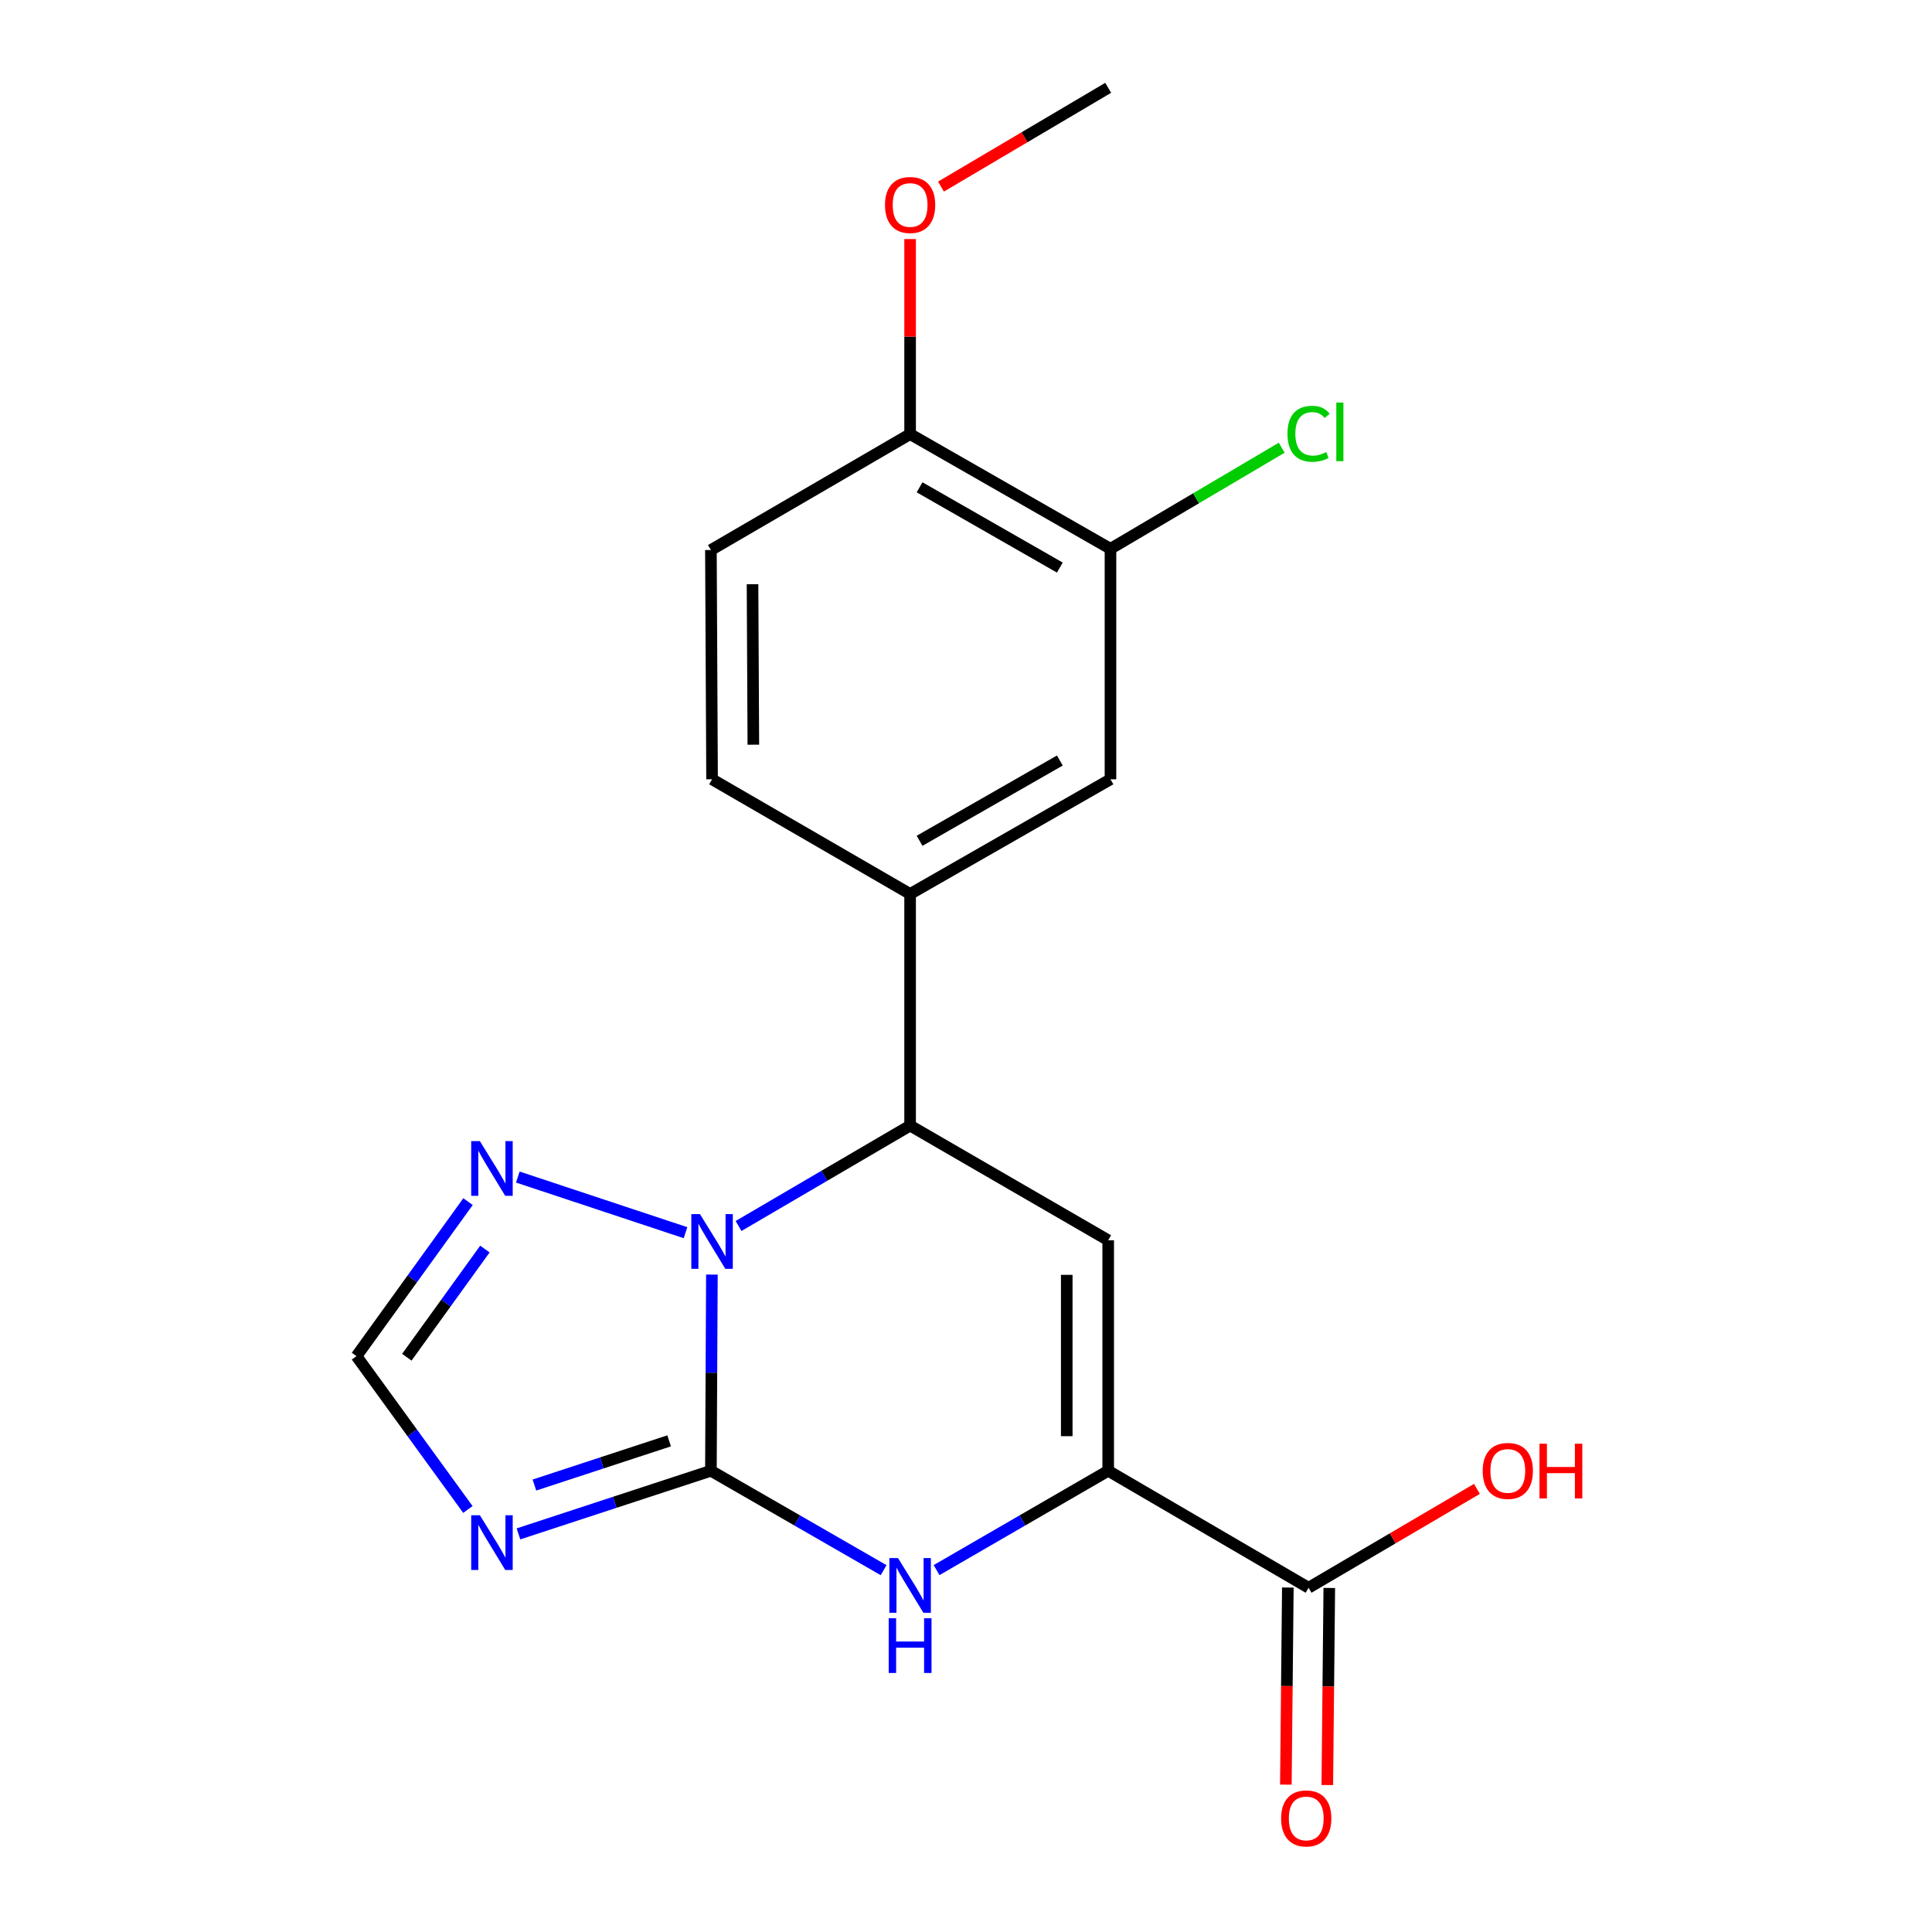 <?xml version='1.0' encoding='iso-8859-1'?>
<svg version='1.1' baseProfile='full'
              xmlns='http://www.w3.org/2000/svg'
                      xmlns:rdkit='http://www.rdkit.org/xml'
                      xmlns:xlink='http://www.w3.org/1999/xlink'
                  xml:space='preserve'
width='1000px' height='1000px' viewBox='0 0 1000 1000'>
<!-- END OF HEADER -->
<rect style='opacity:1.0;fill:#FFFFFF;stroke:none' width='1000' height='1000' x='0' y='0'> </rect>
<path class='bond-0' d='M 367.966,761.266 L 368.221,710.494' style='fill:none;fill-rule:evenodd;stroke:#000000;stroke-width:6px;stroke-linecap:butt;stroke-linejoin:miter;stroke-opacity:1' />
<path class='bond-0' d='M 368.221,710.494 L 368.476,659.722' style='fill:none;fill-rule:evenodd;stroke:#0000FF;stroke-width:6px;stroke-linecap:butt;stroke-linejoin:miter;stroke-opacity:1' />
<path class='bond-3' d='M 367.966,761.266 L 412.661,786.992' style='fill:none;fill-rule:evenodd;stroke:#000000;stroke-width:6px;stroke-linecap:butt;stroke-linejoin:miter;stroke-opacity:1' />
<path class='bond-3' d='M 412.661,786.992 L 457.355,812.719' style='fill:none;fill-rule:evenodd;stroke:#0000FF;stroke-width:6px;stroke-linecap:butt;stroke-linejoin:miter;stroke-opacity:1' />
<path class='bond-4' d='M 367.966,761.266 L 318.162,777.603' style='fill:none;fill-rule:evenodd;stroke:#000000;stroke-width:6px;stroke-linecap:butt;stroke-linejoin:miter;stroke-opacity:1' />
<path class='bond-4' d='M 318.162,777.603 L 268.358,793.941' style='fill:none;fill-rule:evenodd;stroke:#0000FF;stroke-width:6px;stroke-linecap:butt;stroke-linejoin:miter;stroke-opacity:1' />
<path class='bond-4' d='M 346.338,745.781 L 311.475,757.217' style='fill:none;fill-rule:evenodd;stroke:#000000;stroke-width:6px;stroke-linecap:butt;stroke-linejoin:miter;stroke-opacity:1' />
<path class='bond-4' d='M 311.475,757.217 L 276.612,768.654' style='fill:none;fill-rule:evenodd;stroke:#0000FF;stroke-width:6px;stroke-linecap:butt;stroke-linejoin:miter;stroke-opacity:1' />
<path class='bond-5' d='M 382.272,634.572 L 426.671,608.589' style='fill:none;fill-rule:evenodd;stroke:#0000FF;stroke-width:6px;stroke-linecap:butt;stroke-linejoin:miter;stroke-opacity:1' />
<path class='bond-5' d='M 426.671,608.589 L 471.07,582.605' style='fill:none;fill-rule:evenodd;stroke:#000000;stroke-width:6px;stroke-linecap:butt;stroke-linejoin:miter;stroke-opacity:1' />
<path class='bond-6' d='M 354.821,638.037 L 268.015,609.237' style='fill:none;fill-rule:evenodd;stroke:#0000FF;stroke-width:6px;stroke-linecap:butt;stroke-linejoin:miter;stroke-opacity:1' />
<path class='bond-1' d='M 573.601,641.964 L 573.601,761.266' style='fill:none;fill-rule:evenodd;stroke:#000000;stroke-width:6px;stroke-linecap:butt;stroke-linejoin:miter;stroke-opacity:1' />
<path class='bond-1' d='M 552.146,659.859 L 552.146,743.37' style='fill:none;fill-rule:evenodd;stroke:#000000;stroke-width:6px;stroke-linecap:butt;stroke-linejoin:miter;stroke-opacity:1' />
<path class='bond-21' d='M 573.601,641.964 L 471.07,582.605' style='fill:none;fill-rule:evenodd;stroke:#000000;stroke-width:6px;stroke-linecap:butt;stroke-linejoin:miter;stroke-opacity:1' />
<path class='bond-2' d='M 573.601,761.266 L 529.186,786.974' style='fill:none;fill-rule:evenodd;stroke:#000000;stroke-width:6px;stroke-linecap:butt;stroke-linejoin:miter;stroke-opacity:1' />
<path class='bond-2' d='M 529.186,786.974 L 484.771,812.682' style='fill:none;fill-rule:evenodd;stroke:#0000FF;stroke-width:6px;stroke-linecap:butt;stroke-linejoin:miter;stroke-opacity:1' />
<path class='bond-9' d='M 573.601,761.266 L 677.312,821.816' style='fill:none;fill-rule:evenodd;stroke:#000000;stroke-width:6px;stroke-linecap:butt;stroke-linejoin:miter;stroke-opacity:1' />
<path class='bond-8' d='M 242.18,781.3 L 213.347,741.621' style='fill:none;fill-rule:evenodd;stroke:#0000FF;stroke-width:6px;stroke-linecap:butt;stroke-linejoin:miter;stroke-opacity:1' />
<path class='bond-8' d='M 213.347,741.621 L 184.514,701.942' style='fill:none;fill-rule:evenodd;stroke:#000000;stroke-width:6px;stroke-linecap:butt;stroke-linejoin:miter;stroke-opacity:1' />
<path class='bond-7' d='M 471.07,582.605 L 471.07,462.719' style='fill:none;fill-rule:evenodd;stroke:#000000;stroke-width:6px;stroke-linecap:butt;stroke-linejoin:miter;stroke-opacity:1' />
<path class='bond-20' d='M 242.253,621.954 L 213.383,661.948' style='fill:none;fill-rule:evenodd;stroke:#0000FF;stroke-width:6px;stroke-linecap:butt;stroke-linejoin:miter;stroke-opacity:1' />
<path class='bond-20' d='M 213.383,661.948 L 184.514,701.942' style='fill:none;fill-rule:evenodd;stroke:#000000;stroke-width:6px;stroke-linecap:butt;stroke-linejoin:miter;stroke-opacity:1' />
<path class='bond-20' d='M 250.988,646.51 L 230.78,674.506' style='fill:none;fill-rule:evenodd;stroke:#0000FF;stroke-width:6px;stroke-linecap:butt;stroke-linejoin:miter;stroke-opacity:1' />
<path class='bond-20' d='M 230.78,674.506 L 210.571,702.502' style='fill:none;fill-rule:evenodd;stroke:#000000;stroke-width:6px;stroke-linecap:butt;stroke-linejoin:miter;stroke-opacity:1' />
<path class='bond-10' d='M 471.07,462.719 L 574.781,403.36' style='fill:none;fill-rule:evenodd;stroke:#000000;stroke-width:6px;stroke-linecap:butt;stroke-linejoin:miter;stroke-opacity:1' />
<path class='bond-10' d='M 475.969,435.194 L 548.567,393.643' style='fill:none;fill-rule:evenodd;stroke:#000000;stroke-width:6px;stroke-linecap:butt;stroke-linejoin:miter;stroke-opacity:1' />
<path class='bond-13' d='M 471.07,462.719 L 368.562,403.36' style='fill:none;fill-rule:evenodd;stroke:#000000;stroke-width:6px;stroke-linecap:butt;stroke-linejoin:miter;stroke-opacity:1' />
<path class='bond-14' d='M 666.585,821.708 L 666.07,872.714' style='fill:none;fill-rule:evenodd;stroke:#000000;stroke-width:6px;stroke-linecap:butt;stroke-linejoin:miter;stroke-opacity:1' />
<path class='bond-14' d='M 666.07,872.714 L 665.556,923.719' style='fill:none;fill-rule:evenodd;stroke:#FF0000;stroke-width:6px;stroke-linecap:butt;stroke-linejoin:miter;stroke-opacity:1' />
<path class='bond-14' d='M 688.039,821.925 L 687.524,872.93' style='fill:none;fill-rule:evenodd;stroke:#000000;stroke-width:6px;stroke-linecap:butt;stroke-linejoin:miter;stroke-opacity:1' />
<path class='bond-14' d='M 687.524,872.93 L 687.01,923.935' style='fill:none;fill-rule:evenodd;stroke:#FF0000;stroke-width:6px;stroke-linecap:butt;stroke-linejoin:miter;stroke-opacity:1' />
<path class='bond-17' d='M 677.312,821.816 L 720.881,796.235' style='fill:none;fill-rule:evenodd;stroke:#000000;stroke-width:6px;stroke-linecap:butt;stroke-linejoin:miter;stroke-opacity:1' />
<path class='bond-17' d='M 720.881,796.235 L 764.449,770.654' style='fill:none;fill-rule:evenodd;stroke:#FF0000;stroke-width:6px;stroke-linecap:butt;stroke-linejoin:miter;stroke-opacity:1' />
<path class='bond-11' d='M 574.781,403.36 L 574.781,284.058' style='fill:none;fill-rule:evenodd;stroke:#000000;stroke-width:6px;stroke-linecap:butt;stroke-linejoin:miter;stroke-opacity:1' />
<path class='bond-16' d='M 574.781,284.058 L 619.098,257.896' style='fill:none;fill-rule:evenodd;stroke:#000000;stroke-width:6px;stroke-linecap:butt;stroke-linejoin:miter;stroke-opacity:1' />
<path class='bond-16' d='M 619.098,257.896 L 663.415,231.735' style='fill:none;fill-rule:evenodd;stroke:#00CC00;stroke-width:6px;stroke-linecap:butt;stroke-linejoin:miter;stroke-opacity:1' />
<path class='bond-22' d='M 574.781,284.058 L 471.07,224.699' style='fill:none;fill-rule:evenodd;stroke:#000000;stroke-width:6px;stroke-linecap:butt;stroke-linejoin:miter;stroke-opacity:1' />
<path class='bond-22' d='M 548.567,293.775 L 475.969,252.224' style='fill:none;fill-rule:evenodd;stroke:#000000;stroke-width:6px;stroke-linecap:butt;stroke-linejoin:miter;stroke-opacity:1' />
<path class='bond-12' d='M 471.07,224.699 L 367.966,284.69' style='fill:none;fill-rule:evenodd;stroke:#000000;stroke-width:6px;stroke-linecap:butt;stroke-linejoin:miter;stroke-opacity:1' />
<path class='bond-18' d='M 471.07,224.699 L 471.07,174.222' style='fill:none;fill-rule:evenodd;stroke:#000000;stroke-width:6px;stroke-linecap:butt;stroke-linejoin:miter;stroke-opacity:1' />
<path class='bond-18' d='M 471.07,174.222 L 471.07,123.744' style='fill:none;fill-rule:evenodd;stroke:#FF0000;stroke-width:6px;stroke-linecap:butt;stroke-linejoin:miter;stroke-opacity:1' />
<path class='bond-15' d='M 368.562,403.36 L 367.966,284.69' style='fill:none;fill-rule:evenodd;stroke:#000000;stroke-width:6px;stroke-linecap:butt;stroke-linejoin:miter;stroke-opacity:1' />
<path class='bond-15' d='M 389.928,385.452 L 389.51,302.383' style='fill:none;fill-rule:evenodd;stroke:#000000;stroke-width:6px;stroke-linecap:butt;stroke-linejoin:miter;stroke-opacity:1' />
<path class='bond-19' d='M 487.047,96.58 L 530.324,71.017' style='fill:none;fill-rule:evenodd;stroke:#FF0000;stroke-width:6px;stroke-linecap:butt;stroke-linejoin:miter;stroke-opacity:1' />
<path class='bond-19' d='M 530.324,71.017 L 573.601,45.455' style='fill:none;fill-rule:evenodd;stroke:#000000;stroke-width:6px;stroke-linecap:butt;stroke-linejoin:miter;stroke-opacity:1' />
<path  class='atom-1' d='M 362.302 628.435
L 371.582 643.435
Q 372.502 644.915, 373.982 647.595
Q 375.462 650.275, 375.542 650.435
L 375.542 628.435
L 379.302 628.435
L 379.302 656.755
L 375.422 656.755
L 365.462 640.355
Q 364.302 638.435, 363.062 636.235
Q 361.862 634.035, 361.502 633.355
L 361.502 656.755
L 357.822 656.755
L 357.822 628.435
L 362.302 628.435
' fill='#0000FF'/>
<path  class='atom-4' d='M 464.81 806.453
L 474.09 821.453
Q 475.01 822.933, 476.49 825.613
Q 477.97 828.293, 478.05 828.453
L 478.05 806.453
L 481.81 806.453
L 481.81 834.773
L 477.93 834.773
L 467.97 818.373
Q 466.81 816.453, 465.57 814.253
Q 464.37 812.053, 464.01 811.373
L 464.01 834.773
L 460.33 834.773
L 460.33 806.453
L 464.81 806.453
' fill='#0000FF'/>
<path  class='atom-4' d='M 459.99 837.605
L 463.83 837.605
L 463.83 849.645
L 478.31 849.645
L 478.31 837.605
L 482.15 837.605
L 482.15 865.925
L 478.31 865.925
L 478.31 852.845
L 463.83 852.845
L 463.83 865.925
L 459.99 865.925
L 459.99 837.605
' fill='#0000FF'/>
<path  class='atom-5' d='M 248.376 784.282
L 257.656 799.282
Q 258.576 800.762, 260.056 803.442
Q 261.536 806.122, 261.616 806.282
L 261.616 784.282
L 265.376 784.282
L 265.376 812.602
L 261.496 812.602
L 251.536 796.202
Q 250.376 794.282, 249.136 792.082
Q 247.936 789.882, 247.576 789.202
L 247.576 812.602
L 243.896 812.602
L 243.896 784.282
L 248.376 784.282
' fill='#0000FF'/>
<path  class='atom-7' d='M 248.376 590.639
L 257.656 605.639
Q 258.576 607.119, 260.056 609.799
Q 261.536 612.479, 261.616 612.639
L 261.616 590.639
L 265.376 590.639
L 265.376 618.959
L 261.496 618.959
L 251.536 602.559
Q 250.376 600.639, 249.136 598.439
Q 247.936 596.239, 247.576 595.559
L 247.576 618.959
L 243.896 618.959
L 243.896 590.639
L 248.376 590.639
' fill='#0000FF'/>
<path  class='atom-15' d='M 663.108 941.21
Q 663.108 934.41, 666.468 930.61
Q 669.828 926.81, 676.108 926.81
Q 682.388 926.81, 685.748 930.61
Q 689.108 934.41, 689.108 941.21
Q 689.108 948.09, 685.708 952.01
Q 682.308 955.89, 676.108 955.89
Q 669.868 955.89, 666.468 952.01
Q 663.108 948.13, 663.108 941.21
M 676.108 952.69
Q 680.428 952.69, 682.748 949.81
Q 685.108 946.89, 685.108 941.21
Q 685.108 935.65, 682.748 932.85
Q 680.428 930.01, 676.108 930.01
Q 671.788 930.01, 669.428 932.81
Q 667.108 935.61, 667.108 941.21
Q 667.108 946.93, 669.428 949.81
Q 671.788 952.69, 676.108 952.69
' fill='#FF0000'/>
<path  class='atom-17' d='M 666.392 224.511
Q 666.392 217.471, 669.672 213.791
Q 672.992 210.071, 679.272 210.071
Q 685.112 210.071, 688.232 214.191
L 685.592 216.351
Q 683.312 213.351, 679.272 213.351
Q 674.992 213.351, 672.712 216.231
Q 670.472 219.071, 670.472 224.511
Q 670.472 230.111, 672.792 232.991
Q 675.152 235.871, 679.712 235.871
Q 682.832 235.871, 686.472 233.991
L 687.592 236.991
Q 686.112 237.951, 683.872 238.511
Q 681.632 239.071, 679.152 239.071
Q 672.992 239.071, 669.672 235.311
Q 666.392 231.551, 666.392 224.511
' fill='#00CC00'/>
<path  class='atom-17' d='M 691.672 208.351
L 695.352 208.351
L 695.352 238.711
L 691.672 238.711
L 691.672 208.351
' fill='#00CC00'/>
<path  class='atom-18' d='M 767.439 761.346
Q 767.439 754.546, 770.799 750.746
Q 774.159 746.946, 780.439 746.946
Q 786.719 746.946, 790.079 750.746
Q 793.439 754.546, 793.439 761.346
Q 793.439 768.226, 790.039 772.146
Q 786.639 776.026, 780.439 776.026
Q 774.199 776.026, 770.799 772.146
Q 767.439 768.266, 767.439 761.346
M 780.439 772.826
Q 784.759 772.826, 787.079 769.946
Q 789.439 767.026, 789.439 761.346
Q 789.439 755.786, 787.079 752.986
Q 784.759 750.146, 780.439 750.146
Q 776.119 750.146, 773.759 752.946
Q 771.439 755.746, 771.439 761.346
Q 771.439 767.066, 773.759 769.946
Q 776.119 772.826, 780.439 772.826
' fill='#FF0000'/>
<path  class='atom-18' d='M 796.839 747.266
L 800.679 747.266
L 800.679 759.306
L 815.159 759.306
L 815.159 747.266
L 818.999 747.266
L 818.999 775.586
L 815.159 775.586
L 815.159 762.506
L 800.679 762.506
L 800.679 775.586
L 796.839 775.586
L 796.839 747.266
' fill='#FF0000'/>
<path  class='atom-19' d='M 458.07 106.097
Q 458.07 99.297, 461.43 95.497
Q 464.79 91.697, 471.07 91.697
Q 477.35 91.697, 480.71 95.497
Q 484.07 99.297, 484.07 106.097
Q 484.07 112.977, 480.67 116.897
Q 477.27 120.777, 471.07 120.777
Q 464.83 120.777, 461.43 116.897
Q 458.07 113.017, 458.07 106.097
M 471.07 117.577
Q 475.39 117.577, 477.71 114.697
Q 480.07 111.777, 480.07 106.097
Q 480.07 100.537, 477.71 97.737
Q 475.39 94.897, 471.07 94.897
Q 466.75 94.897, 464.39 97.697
Q 462.07 100.497, 462.07 106.097
Q 462.07 111.817, 464.39 114.697
Q 466.75 117.577, 471.07 117.577
' fill='#FF0000'/>
</svg>
